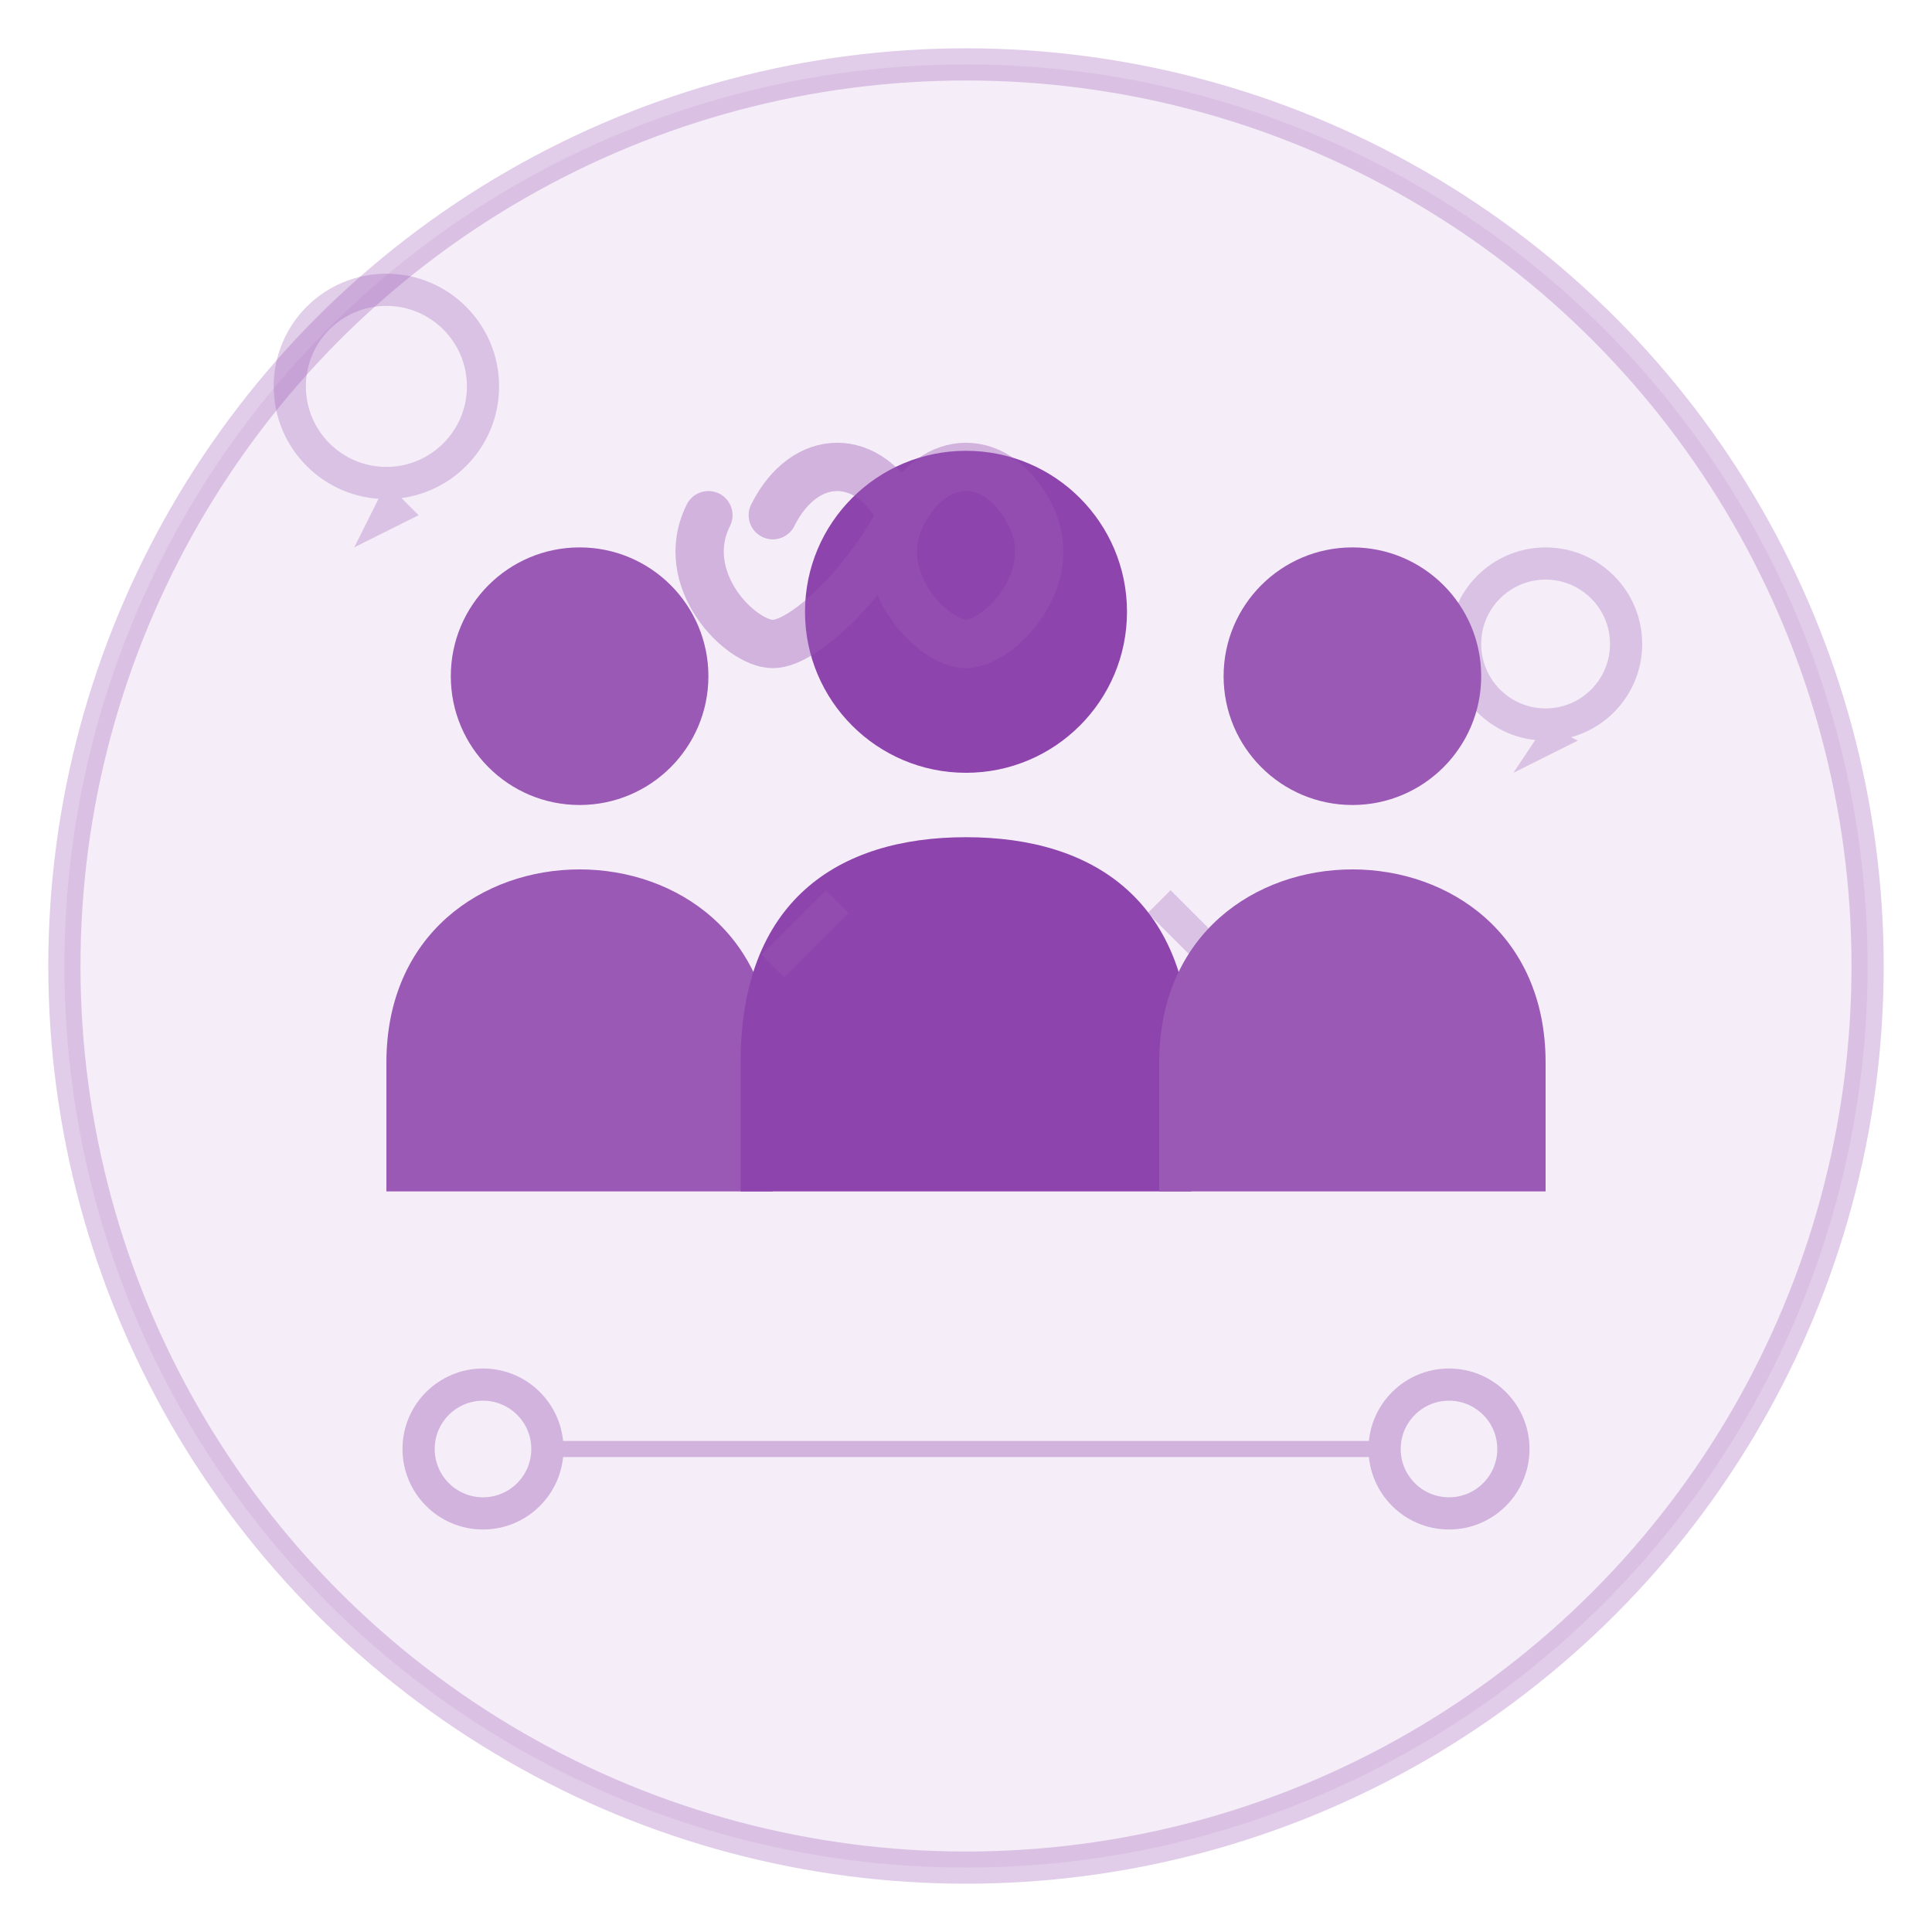 <svg width="60" height="60" viewBox="0 0 60 60" fill="none" xmlns="http://www.w3.org/2000/svg">
  <!-- Background circle -->
  <circle cx="30" cy="30" r="28" fill="#9b59b6" opacity="0.1"/>
  
  <!-- Users group -->
  <g transform="translate(10, 15)">
    <!-- Person 1 (left) -->
    <g transform="translate(0, 0)">
      <!-- Head -->
      <circle cx="8" cy="6" r="4" fill="#9b59b6"/>
      <!-- Body -->
      <path d="M2 18 C2 14 5 12 8 12 C11 12 14 14 14 18 L14 22 L2 22 Z" fill="#9b59b6"/>
    </g>
    
    <!-- Person 2 (center) -->
    <g transform="translate(12, -2)">
      <!-- Head -->
      <circle cx="8" cy="6" r="5" fill="#8e44ad"/>
      <!-- Body -->
      <path d="M1 20 C1 15 4 13 8 13 C12 13 15 15 15 20 L15 24 L1 24 Z" fill="#8e44ad"/>
    </g>
    
    <!-- Person 3 (right) -->
    <g transform="translate(24, 0)">
      <!-- Head -->
      <circle cx="8" cy="6" r="4" fill="#9b59b6"/>
      <!-- Body -->
      <path d="M2 18 C2 14 5 12 8 12 C11 12 14 14 14 18 L14 22 L2 22 Z" fill="#9b59b6"/>
    </g>
    
    <!-- Group connection lines -->
    <g opacity="0.3">
      <line x1="14" y1="15" x2="16" y2="13" stroke="#9b59b6" stroke-width="1"/>
      <line x1="26" y1="13" x2="28" y2="15" stroke="#9b59b6" stroke-width="1"/>
    </g>
  </g>
  
  <!-- Team collaboration symbols -->
  <g opacity="0.4">
    <!-- Handshake representation -->
    <g transform="translate(22, 8)">
      <path d="M2 8 C3 6 5 6 6 8 C7 6 9 6 10 8 C11 10 9 12 8 12 C7 12 5 10 6 8 C5 10 3 12 2 12 C1 12 -1 10 0 8"
            fill="none" stroke="#9b59b6" stroke-width="1.5" stroke-linecap="round"/>
    </g>
    
    <!-- Unity circles -->
    <circle cx="15" cy="45" r="2" fill="none" stroke="#9b59b6" stroke-width="1"/>
    <circle cx="45" cy="45" r="2" fill="none" stroke="#9b59b6" stroke-width="1"/>
    <line x1="17" y1="45" x2="43" y2="45" stroke="#9b59b6" stroke-width="0.5"/>
  </g>
  
  <!-- Speech bubbles -->
  <g opacity="0.3">
    <circle cx="12" cy="12" r="3" fill="none" stroke="#9b59b6" stroke-width="1"/>
    <path d="M12 15 L11 17 L13 16 Z" fill="#9b59b6"/>
    
    <circle cx="48" cy="20" r="2.5" fill="none" stroke="#9b59b6" stroke-width="1"/>
    <path d="M48 22.5 L47 24 L49 23 Z" fill="#9b59b6"/>
  </g>
  
  <!-- Decorative border -->
  <circle cx="30" cy="30" r="28" fill="none" stroke="#9b59b6" stroke-width="1" opacity="0.3"/>
</svg>
